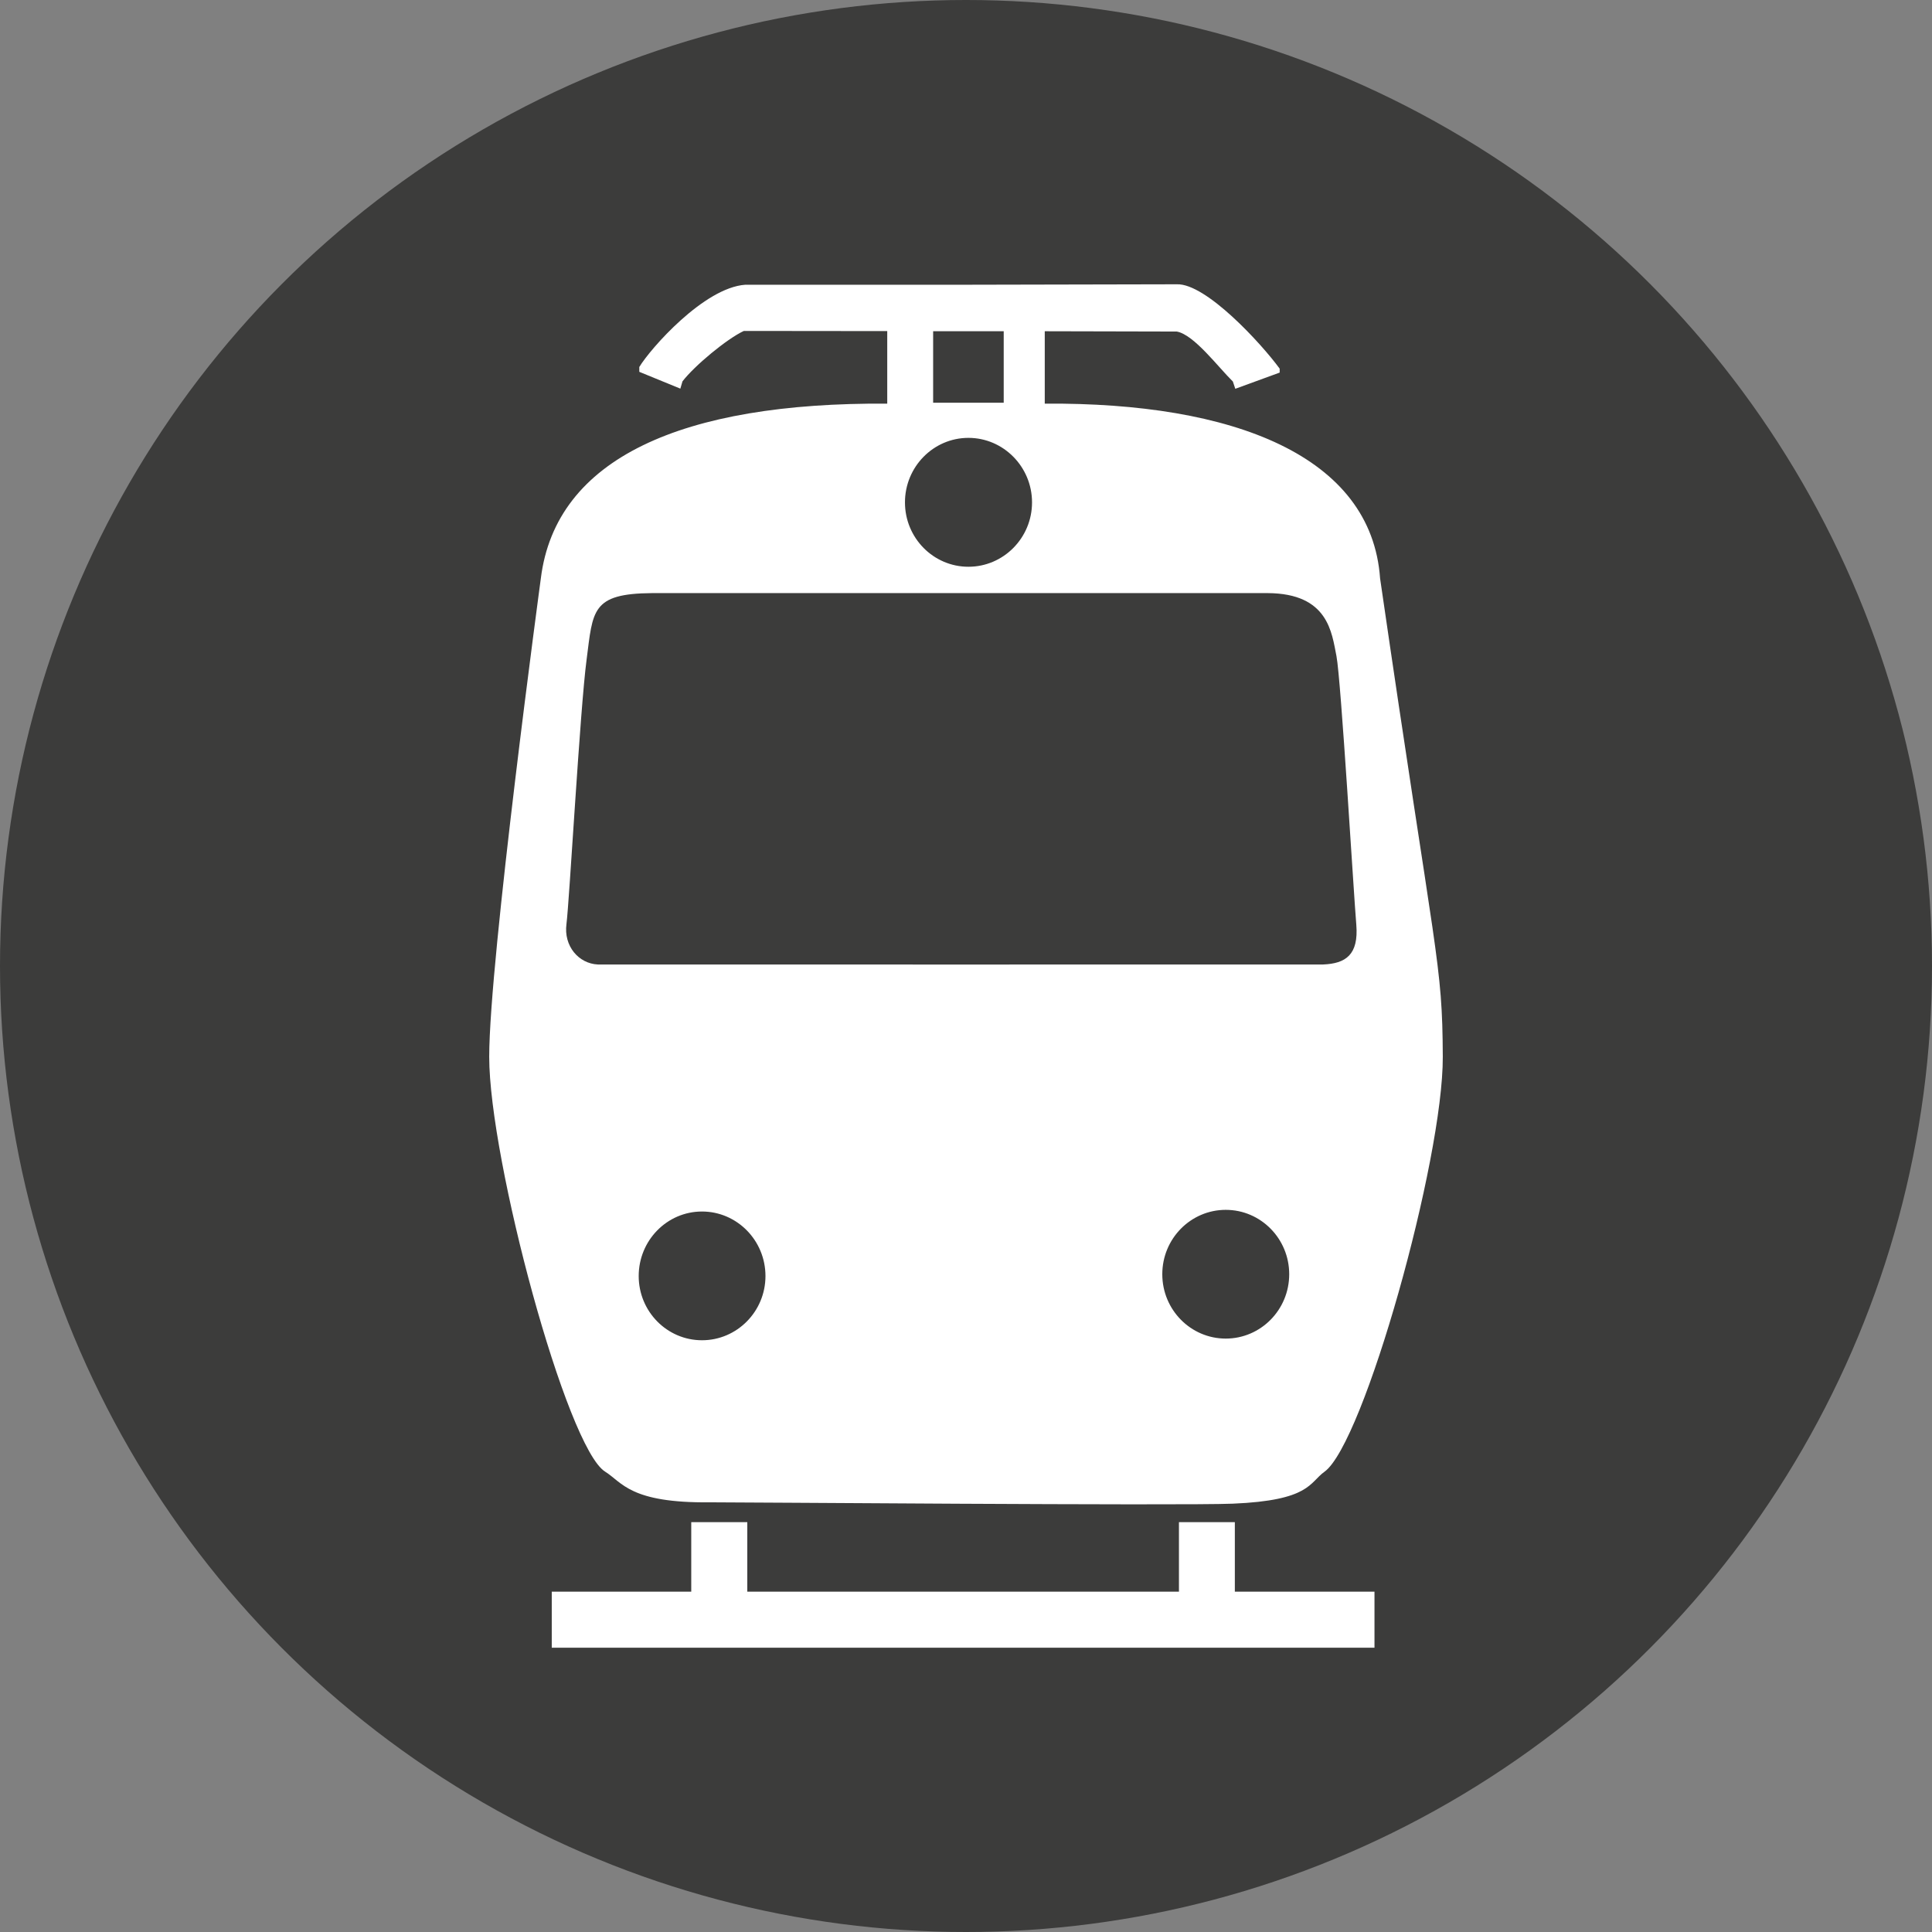 <?xml version="1.0" encoding="utf-8"?>
<!-- Generator: Adobe Illustrator 22.1.0, SVG Export Plug-In . SVG Version: 6.00 Build 0)  -->
<svg version="1.1" xmlns="http://www.w3.org/2000/svg" xmlns:xlink="http://www.w3.org/1999/xlink" x="0px" y="0px"
	 width="12.756px" height="12.756px" viewBox="0 0 12.756 12.756" enable-background="new 0 0 12.756 12.756" xml:space="preserve">
<rect x="0" y="0" width="12.756" height="12.756" fill="#808080" stroke="none"/>
<g id="Ebene_1">
	<g>
		<circle fill="#3C3C3B" cx="6.378" cy="6.378" r="6.378"/>
		<g>
			<path fill-rule="evenodd" clip-rule="evenodd" fill="#FFFFFF" d="M9.112,3.819C9.055,3.011,8.146,2.656,6.898,2.665V2.187
				L7.77,2.189c0.114,0.021,0.272,0.234,0.37,0.33l0.016,0.048L8.449,2.46V2.434C8.327,2.267,7.962,1.87,7.77,1.877L6.373,1.88
				H4.921C4.648,1.899,4.294,2.302,4.221,2.423v0.032l0.271,0.111l0.014-0.048c0.079-0.103,0.292-0.28,0.405-0.333l0.947,0.001
				v0.479C4.506,2.656,3.67,3.024,3.571,3.818c0,0-0.341,2.521-0.341,3.159c0,0.682,0.511,2.583,0.766,2.74
				c0.112,0.07,0.164,0.208,0.692,0.202c0.108-0.001,3.111,0.023,3.451,0.009c0.512-0.021,0.506-0.14,0.606-0.211
				c0.26-0.187,0.784-2.058,0.781-2.74C9.523,6.345,9.483,6.372,9.112,3.819 M6.161,2.187h0.466v0.472H6.161V2.187z M6.394,2.891
				c0.231,0,0.42,0.191,0.42,0.426s-0.189,0.425-0.42,0.425c-0.231,0-0.419-0.19-0.419-0.425S6.163,2.891,6.394,2.891 M4.635,8.849
				c-0.231,0-0.418-0.19-0.418-0.424c0-0.235,0.187-0.426,0.418-0.426s0.419,0.191,0.419,0.426C5.054,8.659,4.866,8.849,4.635,8.849
				 M8.093,8.838c-0.231,0-0.419-0.19-0.419-0.425s0.188-0.425,0.419-0.425c0.231,0,0.419,0.19,0.419,0.425S8.324,8.838,8.093,8.838
				 M8.736,6.368c-0.048,0-4.73,0.001-4.789,0C3.82,6.362,3.721,6.246,3.74,6.101c0.019-0.143,0.09-1.423,0.133-1.746
				c0.042-0.324,0.031-0.436,0.432-0.439h2.032H8.37c0.401,0.002,0.423,0.262,0.454,0.416c0.03,0.155,0.114,1.576,0.131,1.774
				C8.971,6.304,8.885,6.362,8.736,6.368"/>
			<polygon fill-rule="evenodd" clip-rule="evenodd" fill="#FFFFFF" points="8.153,10.509 8.153,10.05 7.784,10.05 7.784,10.509 
				6.359,10.509 4.934,10.509 4.934,10.05 4.564,10.05 4.564,10.509 3.643,10.509 3.643,10.879 6.359,10.879 9.075,10.879 
				9.075,10.509 			"/>
		</g>
	</g>
</g>
<g id="_x3C_Ebene_x3E_">
</g>
</svg>
